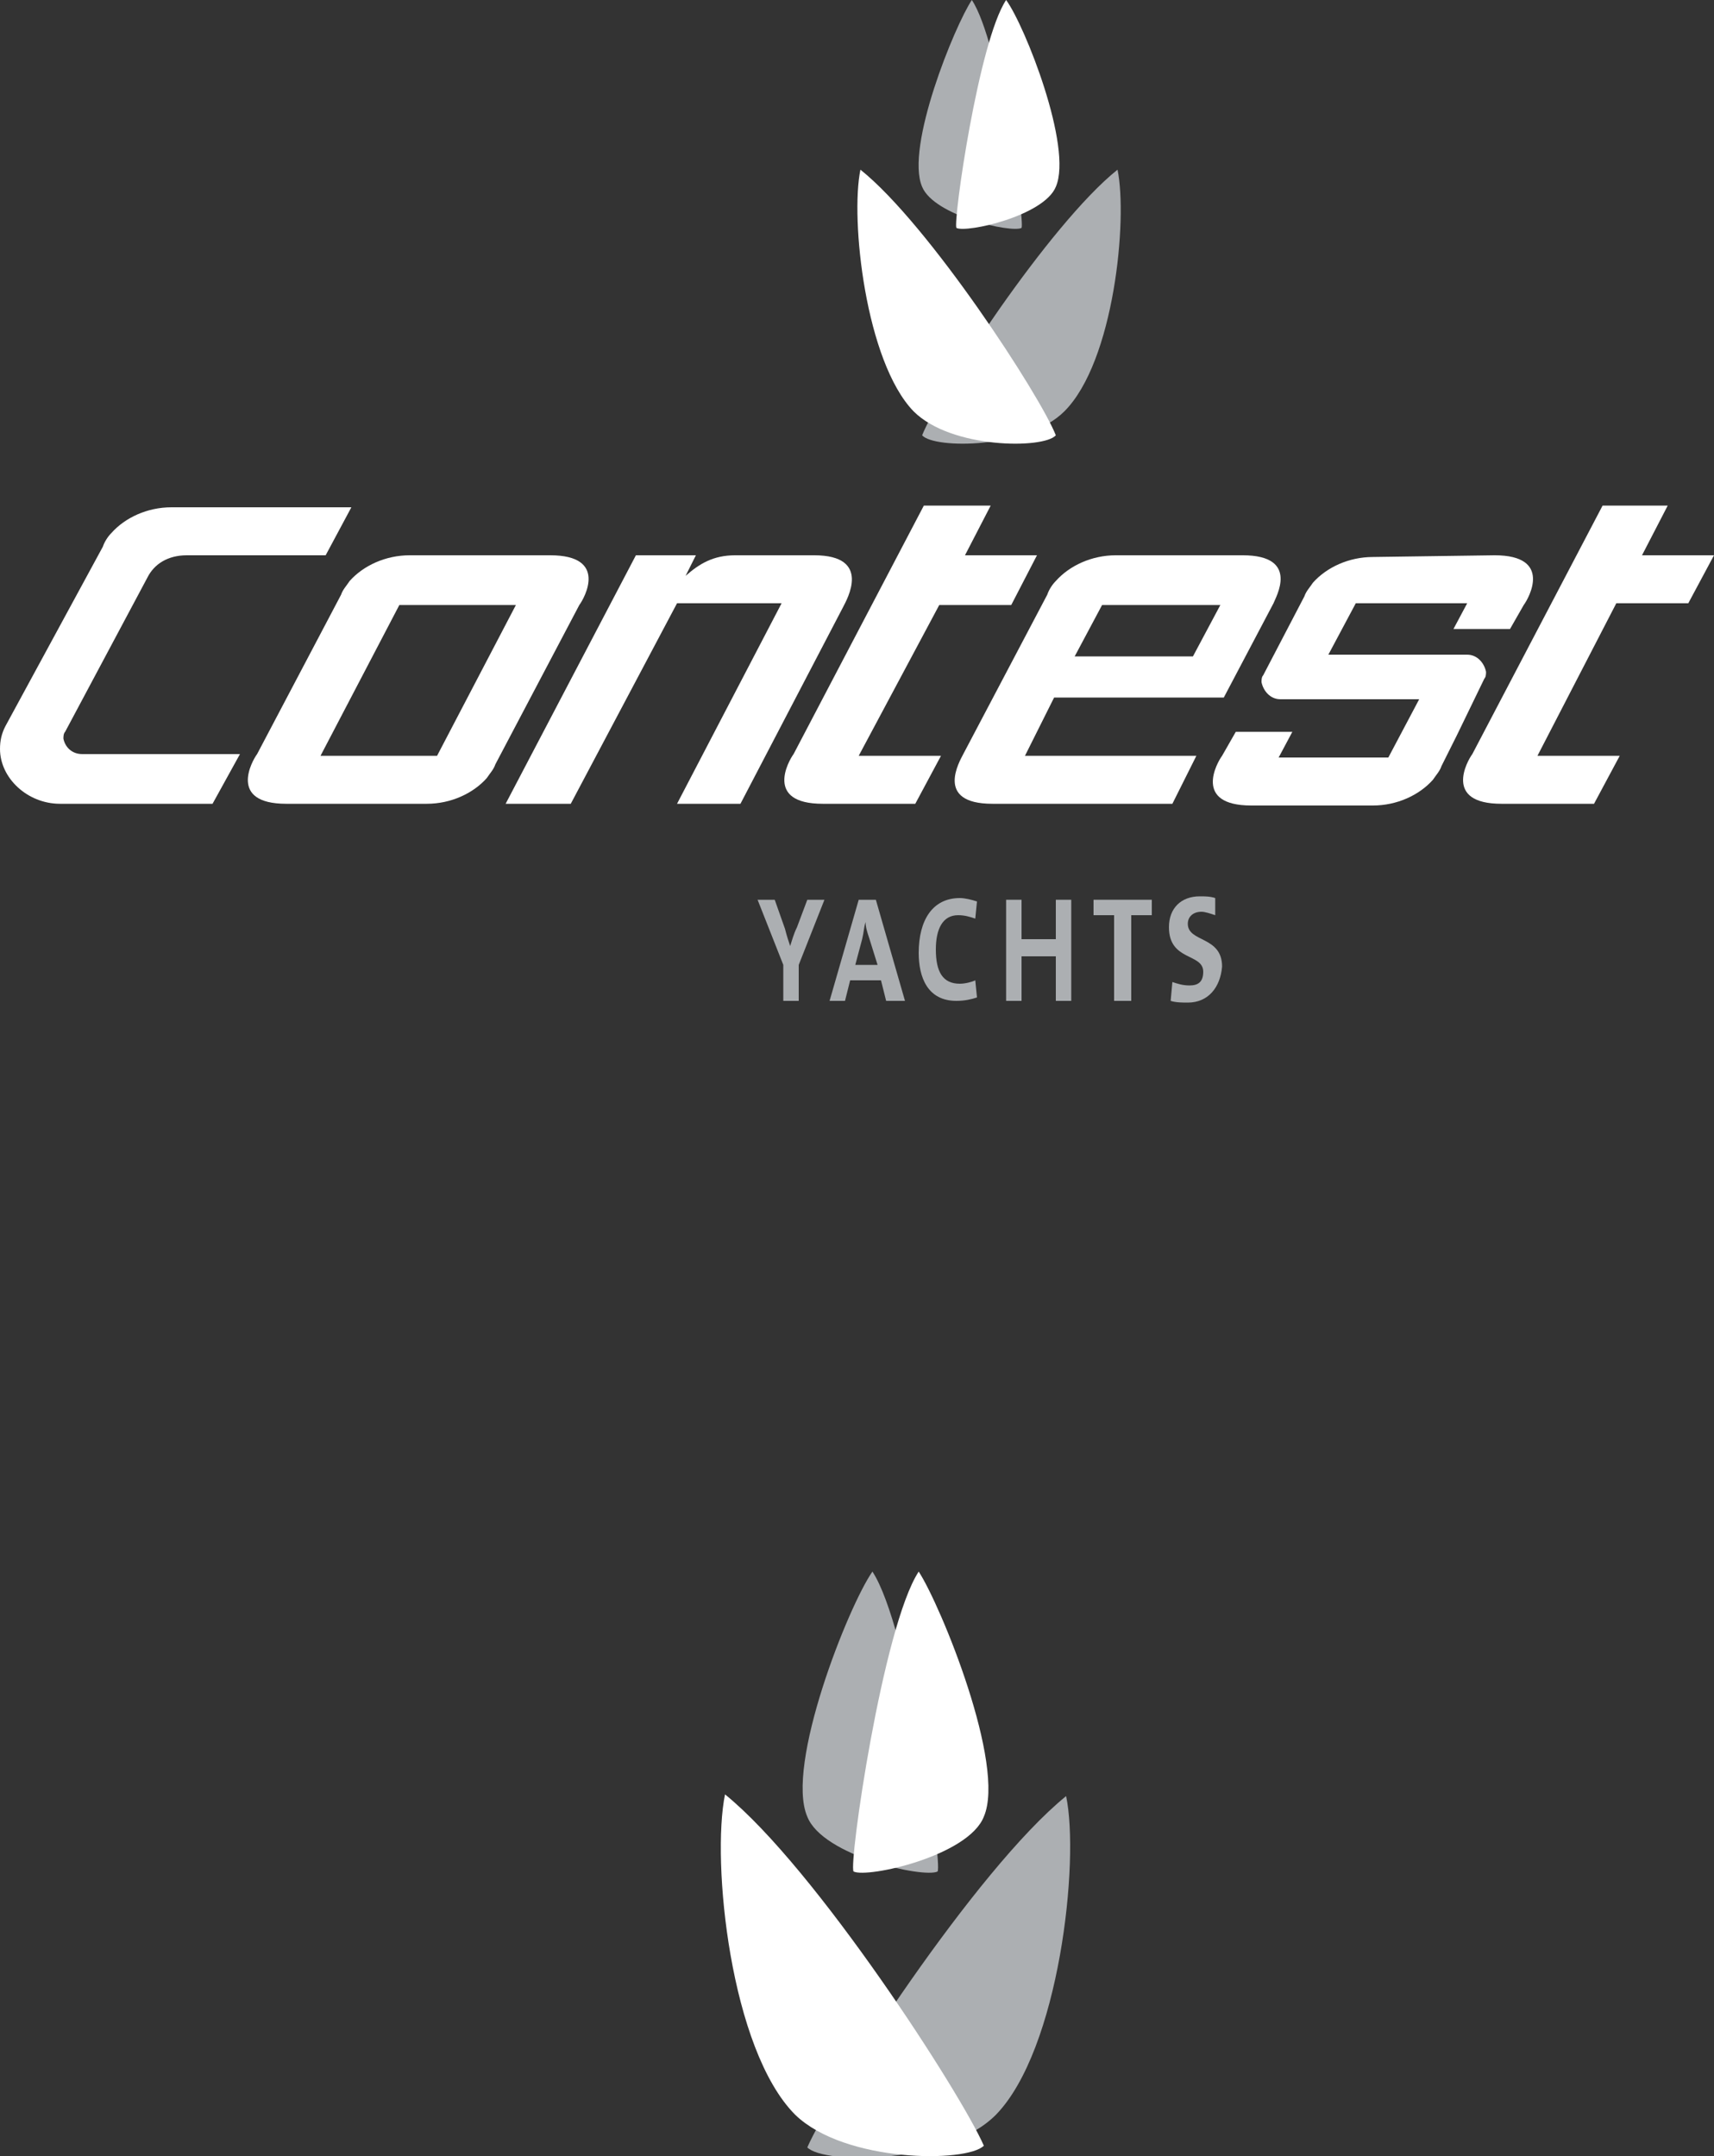 <?xml version="1.0" encoding="utf-8"?>
<!-- Generator: Adobe Illustrator 18.0.0, SVG Export Plug-In . SVG Version: 6.00 Build 0)  -->
<!DOCTYPE svg PUBLIC "-//W3C//DTD SVG 1.1//EN" "http://www.w3.org/Graphics/SVG/1.1/DTD/svg11.dtd">
<svg version="1.1" id="Layer_1" xmlns="http://www.w3.org/2000/svg" xmlns:xlink="http://www.w3.org/1999/xlink" x="0px" y="0px"
	 width="100px" height="125.8px" viewBox="0 0 100 125.8" enable-background="new 0 0 100 125.8" xml:space="preserve">
<rect x="0" y="0" width="100" height="125.8" fill="#333333" stroke="none"/>
<g>
	<g>
		<path fill="#ACAFB2" d="M65.2,9.9c-4,3.2-10.5,13.2-11.4,15.5c0.7,0.8,6.1,0.8,8.3-1.4C65,21.1,65.8,12.8,65.2,9.9"/>
		<path fill="#ACAFB2" d="M56.7,0c1.6,2.4,3.1,12.9,2.9,13.3c-0.6,0.3-5.1-0.7-5.8-2.4C52.8,8.6,55.7,1.5,56.7,0"/>
		<path fill="#FFFFFF" d="M58.7,0c-1.6,2.4-3.1,12.9-2.9,13.3c0.6,0.3,5.1-0.7,5.8-2.4C62.6,8.6,59.8,1.5,58.7,0"/>
		<path fill="#FFFFFF" d="M50.2,9.9c4,3.2,10.5,13.2,11.4,15.5c-0.7,0.8-6.1,0.8-8.3-1.4C50.5,21.1,49.6,12.8,50.2,9.9"/>
		<path fill="#ACAFB2" d="M46.6,56.3v2.1h-0.9v-2.1l-1.5-3.8h1l0.6,1.7c0.1,0.4,0.2,0.7,0.3,1h0c0.1-0.3,0.2-0.7,0.4-1.1l0.6-1.6h1    L46.6,56.3z"/>
		<path fill="#ACAFB2" d="M50.7,54.7c-0.1-0.3-0.2-0.6-0.2-0.9h0c-0.1,0.3-0.1,0.6-0.2,1l-0.4,1.5h1.3L50.7,54.7z M51.7,58.4    l-0.3-1.2h-1.8l-0.3,1.2h-0.9l1.7-5.9h1l1.7,5.9H51.7z"/>
		<path fill="#ACAFB2" d="M55.8,58.4c-1.7,0-2.2-1.4-2.2-2.8c0-1.9,0.8-3.2,2.4-3.2c0.3,0,0.7,0.1,1,0.2l-0.1,1    c-0.3-0.1-0.6-0.2-1-0.2c-0.9,0-1.3,0.8-1.3,2c0,1.3,0.4,2,1.4,2c0.3,0,0.7-0.1,0.9-0.2l0.1,1C56.7,58.3,56.3,58.4,55.8,58.4"/>
		<polygon fill="#ACAFB2" points="61.6,58.4 61.6,55.8 59.6,55.8 59.6,58.4 58.7,58.4 58.7,52.5 59.6,52.5 59.6,54.8 61.6,54.8     61.6,52.5 62.5,52.5 62.5,58.4   "/>
		<polygon fill="#ACAFB2" points="66,53.4 66,58.4 65,58.4 65,53.4 63.8,53.4 63.8,52.5 67.2,52.5 67.2,53.4   "/>
		<path fill="#ACAFB2" d="M69.3,58.5c-0.3,0-0.7,0-1-0.1l0.1-1.1c0.3,0.1,0.6,0.2,1,0.2c0.5,0,0.8-0.2,0.8-0.8c0-1.1-2-0.6-2-2.6    c0-1.1,0.7-1.8,1.8-1.8c0.3,0,0.6,0,0.9,0.1l0,1c-0.3-0.1-0.6-0.2-0.8-0.2c-0.5,0-0.8,0.3-0.8,0.7c0,1.1,2,0.7,2,2.5    C71.2,57.6,70.5,58.5,69.3,58.5"/>
		<path fill="#FFFFFF" d="M40.6,32.4h-3.5l-7.6,14.5h3.8l6.2-11.7h6.1l-6.1,11.7h3.7l6-11.5c0.2-0.4,1.7-3-1.7-3l-4.6,0    c-1.3,0-2.1,0.5-2.9,1.2L40.6,32.4z"/>
		<path fill="#FFFFFF" d="M16.1,32.4L16.1,32.4h2.9h0l1.5-2.8H10c-1.4,0-2.7,0.6-3.5,1.5c-0.2,0.2-0.4,0.5-0.5,0.8L0.3,42.4    C0.1,42.8,0,43.2,0,43.7c0,1.7,1.6,3.2,3.5,3.2l8.9,0L14,44H4.8c-0.6,0-1-0.4-1.1-0.9c0-0.1,0-0.3,0.1-0.4l4.8-9    c0.4-0.8,1.2-1.3,2.3-1.3H16.1z"/>
		<path fill="#FFFFFF" d="M24.9,46.9h-8.2c-3.4,0-2-2.5-1.7-2.9l4.9-9.3c0.1-0.3,0.3-0.5,0.5-0.8c0.8-0.9,2.1-1.5,3.5-1.5h8.2    c3.4,0,2,2.5,1.7,2.9l-4.9,9.3c-0.1,0.3-0.3,0.5-0.5,0.8C27.6,46.3,26.3,46.9,24.9,46.9 M25.5,44.1l4.6-8.8h-6.8l-4.6,8.8H25.5z"/>
		<path fill="#FFFFFF" d="M69.6,38.3h-6.9l1.6-3h6.9L69.6,38.3z M72.5,32.4h-7.4c-1.4,0-2.7,0.6-3.5,1.5c-0.2,0.2-0.4,0.5-0.5,0.8    l-4.9,9.3c-0.2,0.4-1.7,2.9,1.7,2.9h10.5l1.4-2.8h-10l1.7-3.4l9.9,0l2.9-5.5C74.4,34.9,75.9,32.4,72.5,32.4"/>
		<path fill="#FFFFFF" d="M50.1,44.1h4.8l-1.5,2.8h-5.4c-3.4,0-2-2.5-1.7-2.9l7.6-14.5h3.9l-1.5,2.9h4.2L59,35.3h-4.2L50.1,44.1z"/>
		<path fill="#FFFFFF" d="M89.7,44.1h4.8L93,46.9h-5.4c-3.4,0-2-2.5-1.7-2.9l7.6-14.5h3.8l-1.5,2.9h4.2l-1.5,2.8h-4.2L89.7,44.1z"/>
		<path fill="#FFFFFF" d="M87.2,32.4c3.4,0,2,2.5,1.7,2.9l-0.8,1.4h-3.3l0.8-1.5h-6.5l-1.6,3h8.1c0.6,0,1,0.5,1.1,1    c0,0.1,0,0.3-0.1,0.4L85,42.9l-0.9,1.8c-0.1,0.3-0.3,0.5-0.5,0.8c-0.8,0.9-2.1,1.5-3.5,1.5l0.1,0l-7.2,0c-3.4,0-2-2.5-1.7-2.9    l0.8-1.4h3.3l-0.8,1.5H81l1.8-3.4h-8.1c-0.6,0-1-0.5-1.1-1c0-0.1,0-0.3,0.1-0.4l2.4-4.6c0.1-0.3,0.3-0.5,0.5-0.8    c0.8-0.9,2.1-1.5,3.5-1.5L87.2,32.4z"/>
	</g>
	<g>
		<path fill="#ACAFB2" d="M62.2,104.8c-5.3,4.3-13.8,17.5-15.1,20.5c1,1,8.1,1,11-1.9C61.8,119.6,63,108.6,62.2,104.8"/>
		<path fill="#ACAFB2" d="M50.9,91.7c2.1,3.2,4.1,17.1,3.8,17.5c-0.8,0.4-6.7-0.9-7.6-3.2C45.8,103,49.5,93.7,50.9,91.7"/>
		<path fill="#FFFFFF" d="M53.6,91.7c-2.1,3.2-4.1,17.1-3.8,17.5c0.8,0.4,6.7-0.9,7.6-3.2C58.7,103,54.9,93.7,53.6,91.7"/>
		<path fill="#FFFFFF" d="M42.3,104.7c5.3,4.3,13.8,17.5,15.1,20.5c-1,1-8.1,1-11-1.8C42.6,119.6,41.5,108.6,42.3,104.7"/>
	</g>
</g>
</svg>
